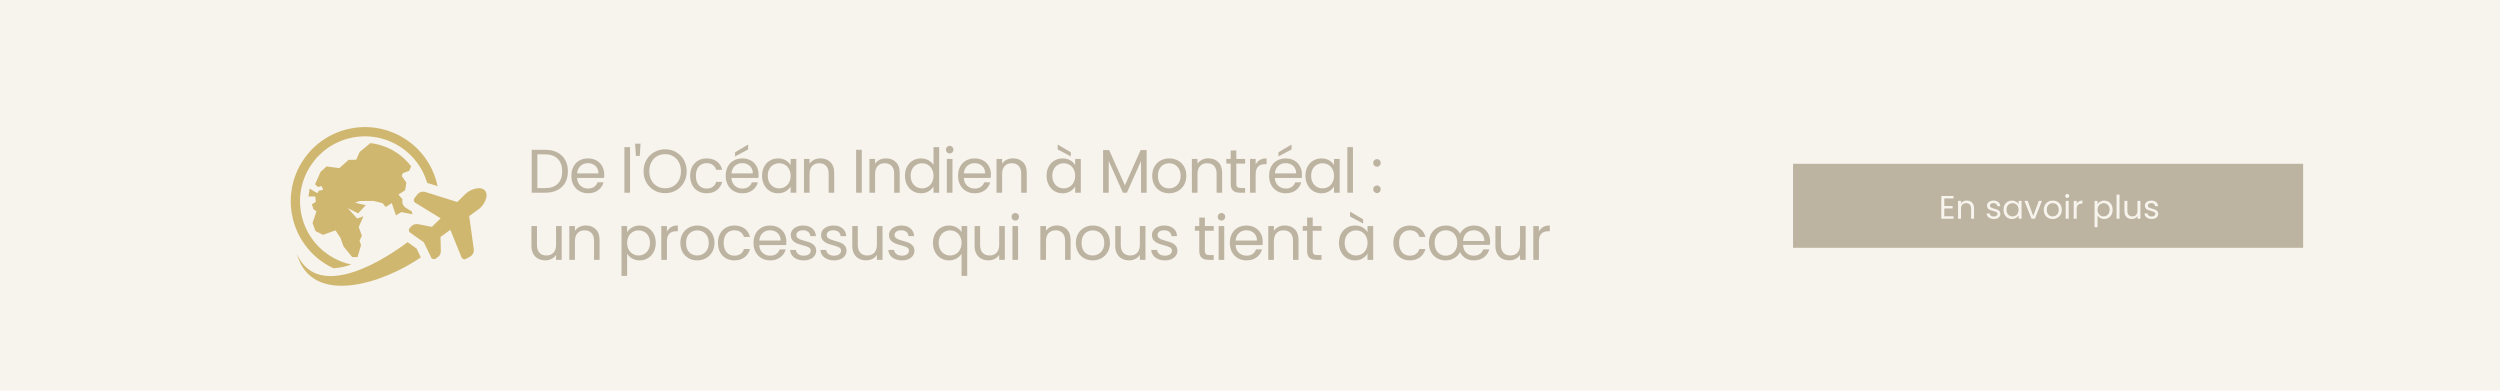 <svg xmlns="http://www.w3.org/2000/svg" xmlns:xlink="http://www.w3.org/1999/xlink" width="1920" zoomAndPan="magnify" viewBox="0 0 1440 225" height="300" preserveAspectRatio="xMidYMid meet" version="1.0"><defs><g/><clipPath id="c394045669"><path d="M 1032.789 94.34 L 1327 94.34 L 1327 142.719 L 1032.789 142.719 Z M 1032.789 94.34 " clip-rule="nonzero"/></clipPath><clipPath id="118bc8f46a"><path d="M 167 73 L 253 73 L 253 155 L 167 155 Z M 167 73 " clip-rule="nonzero"/></clipPath><clipPath id="6293f71549"><path d="M 157.918 83.09 L 271.039 59.766 L 290.426 153.789 L 177.305 177.113 Z M 157.918 83.09 " clip-rule="nonzero"/></clipPath><clipPath id="cf6493dcfa"><path d="M 157.918 83.09 L 271.039 59.766 L 290.426 153.789 L 177.305 177.113 Z M 157.918 83.09 " clip-rule="nonzero"/></clipPath><clipPath id="2556d2666a"><path d="M 157.918 83.09 L 271.039 59.766 L 290.426 153.789 L 177.305 177.113 Z M 157.918 83.09 " clip-rule="nonzero"/></clipPath><clipPath id="6d6b42988a"><path d="M 171 108 L 281 108 L 281 165 L 171 165 Z M 171 108 " clip-rule="nonzero"/></clipPath><clipPath id="d2d482c94e"><path d="M 157.918 83.09 L 271.039 59.766 L 290.426 153.789 L 177.305 177.113 Z M 157.918 83.09 " clip-rule="nonzero"/></clipPath><clipPath id="1acb7329c5"><path d="M 157.918 83.09 L 271.039 59.766 L 290.426 153.789 L 177.305 177.113 Z M 157.918 83.09 " clip-rule="nonzero"/></clipPath><clipPath id="edd7f0d2cd"><path d="M 157.918 83.09 L 271.039 59.766 L 290.426 153.789 L 177.305 177.113 Z M 157.918 83.09 " clip-rule="nonzero"/></clipPath></defs><rect x="-144" width="1728" fill="#ffffff" y="-22.5" height="270" fill-opacity="1"/><rect x="-144" width="1728" fill="#ffffff" y="-22.5" height="270" fill-opacity="1"/><rect x="-144" width="1728" fill="#ffffff" y="-22.5" height="270" fill-opacity="1"/><rect x="-144" width="1728" fill="#f7f3ed" y="-22.5" height="270" fill-opacity="1"/><g clip-path="url(#c394045669)"><path fill="#bdb3a1" d="M 1032.789 94.34 L 1326.605 94.34 L 1326.605 144.996 L 1032.789 144.996 Z M 1032.789 94.34 " fill-opacity="1" fill-rule="nonzero"/></g><g clip-path="url(#118bc8f46a)"><g clip-path="url(#6293f71549)"><g clip-path="url(#cf6493dcfa)"><g clip-path="url(#2556d2666a)"><path fill="#d0b76f" d="M 201.578 74.086 C 213.129 71.707 224.555 74.227 233.688 80.23 C 242.805 86.223 249.637 95.688 252.023 107.207 L 246.676 105.535 C 246.473 105.473 246.27 105.414 246.066 105.363 C 243.508 96.609 237.941 89.41 230.75 84.684 C 222.762 79.434 212.766 77.227 202.656 79.312 C 192.543 81.395 184.234 87.375 178.977 95.359 C 173.715 103.344 171.504 113.328 173.586 123.43 C 175.668 133.527 181.648 141.824 189.641 147.074 C 193.477 149.598 197.781 151.418 202.336 152.395 C 198.918 153.52 195.41 154.324 192.066 154.531 C 190.207 153.66 188.414 152.656 186.703 151.531 C 177.57 145.527 170.734 136.047 168.355 124.508 C 165.977 112.965 168.504 101.555 174.516 92.43 C 180.527 83.305 190.023 76.469 201.578 74.086 Z M 213.32 82.445 L 207.156 87.543 L 205.18 91.996 L 200.777 92.098 L 195.441 96.848 L 188.055 95.867 L 184.637 99.02 L 181.465 106.164 L 183.203 107.699 L 185.289 107.18 L 186.082 109.391 L 183.605 109.859 L 182.816 111.285 L 178.348 108.645 L 177.703 113.188 L 181.59 113.156 L 181.926 116.211 L 179.648 117.707 L 180.527 120.457 L 182.293 121.754 L 180.039 128.457 L 181.699 133.082 L 186.055 135.262 L 193.242 132.688 L 196.098 136.996 L 197.863 141.922 L 202.883 148.062 L 205.93 148.102 L 207.977 141.129 L 207.109 138.719 L 208.426 135.75 L 206.625 130.727 L 209.348 124.586 L 205.754 125.875 L 200.234 119.859 L 206.305 122.898 L 210.668 118.16 L 204.43 116.766 L 207.215 115.77 L 215.215 115.734 L 220.336 117.023 L 222.207 119.199 L 225.68 116.977 L 228.082 124.062 L 231.16 122.156 L 237.555 123.383 L 237.203 121.824 L 233.844 119.762 C 232.723 119.074 232.027 118.055 231.793 116.762 C 231.684 116.145 231.691 115.547 231.82 114.98 L 231.695 114.59 L 229.496 112.09 L 233.359 109.57 L 234.074 105.23 L 231.375 101.32 L 232.09 99.703 L 235.684 98.414 L 236.836 95.82 C 234.504 92.734 231.641 90.035 228.328 87.859 C 223.762 84.859 218.625 83.031 213.32 82.445 Z M 213.32 82.445 " fill-opacity="1" fill-rule="nonzero"/></g></g></g></g><g clip-path="url(#6d6b42988a)"><g clip-path="url(#d2d482c94e)"><g clip-path="url(#1acb7329c5)"><g clip-path="url(#edd7f0d2cd)"><path fill="#d0b76f" d="M 268.367 111.48 C 270.668 109.227 276.812 106.801 279.363 109.809 C 281.91 112.816 278.496 118.473 275.898 120.363 L 270.258 124.465 L 272.891 143.457 C 273.145 145.293 272.277 147.008 270.645 147.895 L 268.34 149.141 C 267.402 149.648 266.242 149.234 265.844 148.246 L 259.402 132.363 L 253.719 136.496 L 253.922 144.539 C 253.984 147 252.531 147.91 250.93 148.98 C 250.027 149.582 248.812 149.25 248.34 148.273 L 244.145 139.586 L 236.262 134.02 C 235.375 133.391 235.25 132.141 235.996 131.348 L 236.859 130.43 C 237.914 129.305 239.359 128.844 240.875 129.137 L 248.777 130.664 L 253.797 125.75 L 239.18 116.777 C 238.273 116.219 238.055 115.008 238.711 114.168 L 240.324 112.105 C 241.465 110.645 243.305 110.07 245.074 110.625 L 263.387 116.355 Z M 242.395 148.238 C 220.582 163.27 180.074 176.527 171.207 146.914 C 171.141 146.684 171.078 146.449 171.016 146.219 C 181.836 171.117 214.598 154.609 234.766 139.492 L 239.938 143.145 Z M 242.395 148.238 " fill-opacity="1" fill-rule="nonzero"/></g></g></g></g><g fill="#bdb3a1" fill-opacity="1"><g transform="translate(303.546, 111.011)"><g><path d="M 10.438 -24.734 C 13.133 -24.734 15.469 -24.227 17.438 -23.219 C 19.414 -22.219 20.93 -20.781 21.984 -18.906 C 23.035 -17.039 23.562 -14.844 23.562 -12.312 C 23.562 -9.781 23.035 -7.582 21.984 -5.719 C 20.93 -3.863 19.414 -2.445 17.438 -1.469 C 15.469 -0.488 13.133 0 10.438 0 L 2.734 0 L 2.734 -24.734 Z M 10.438 -2.656 C 13.625 -2.656 16.055 -3.5 17.734 -5.188 C 19.422 -6.883 20.266 -9.258 20.266 -12.312 C 20.266 -15.383 19.414 -17.785 17.719 -19.516 C 16.031 -21.242 13.602 -22.109 10.438 -22.109 L 5.969 -22.109 L 5.969 -2.656 Z M 10.438 -2.656 "/></g></g></g><g fill="#bdb3a1" fill-opacity="1"><g transform="translate(327.572, 111.011)"><g><path d="M 20.469 -10.469 C 20.469 -9.852 20.438 -9.203 20.375 -8.516 L 4.828 -8.516 C 4.941 -6.598 5.598 -5.098 6.797 -4.016 C 7.992 -2.941 9.441 -2.406 11.141 -2.406 C 12.535 -2.406 13.695 -2.727 14.625 -3.375 C 15.562 -4.031 16.223 -4.906 16.609 -6 L 20.078 -6 C 19.555 -4.125 18.516 -2.602 16.953 -1.438 C 15.398 -0.27 13.461 0.312 11.141 0.312 C 9.297 0.312 7.645 -0.098 6.188 -0.922 C 4.738 -1.754 3.598 -2.93 2.766 -4.453 C 1.941 -5.973 1.531 -7.742 1.531 -9.766 C 1.531 -11.773 1.93 -13.535 2.734 -15.047 C 3.535 -16.555 4.66 -17.719 6.109 -18.531 C 7.566 -19.352 9.242 -19.766 11.141 -19.766 C 12.984 -19.766 14.613 -19.363 16.031 -18.562 C 17.457 -17.758 18.551 -16.648 19.312 -15.234 C 20.082 -13.828 20.469 -12.238 20.469 -10.469 Z M 17.141 -11.141 C 17.141 -12.367 16.863 -13.426 16.312 -14.312 C 15.77 -15.207 15.031 -15.883 14.094 -16.344 C 13.164 -16.801 12.133 -17.031 11 -17.031 C 9.363 -17.031 7.973 -16.508 6.828 -15.469 C 5.68 -14.426 5.023 -12.984 4.859 -11.141 Z M 17.141 -11.141 "/></g></g></g><g fill="#bdb3a1" fill-opacity="1"><g transform="translate(348.512, 111.011)"><g/></g></g><g fill="#bdb3a1" fill-opacity="1"><g transform="translate(356.923, 111.011)"><g><path d="M 5.969 -26.266 L 5.969 0 L 2.734 0 L 2.734 -26.266 Z M 5.969 -26.266 "/></g></g></g><g fill="#bdb3a1" fill-opacity="1"><g transform="translate(364.589, 111.011)"><g><path d="M 4.359 -28.25 L 3.938 -21.188 L 1.703 -21.188 L 1.234 -28.25 Z M 4.359 -28.25 "/></g></g></g><g fill="#bdb3a1" fill-opacity="1"><g transform="translate(369.167, 111.011)"><g><path d="M 13.953 0.25 C 11.648 0.25 9.551 -0.285 7.656 -1.359 C 5.77 -2.441 4.273 -3.945 3.172 -5.875 C 2.078 -7.801 1.531 -9.973 1.531 -12.391 C 1.531 -14.797 2.078 -16.961 3.172 -18.891 C 4.273 -20.816 5.77 -22.316 7.656 -23.391 C 9.551 -24.473 11.648 -25.016 13.953 -25.016 C 16.266 -25.016 18.363 -24.473 20.25 -23.391 C 22.145 -22.316 23.633 -20.82 24.719 -18.906 C 25.812 -16.988 26.359 -14.816 26.359 -12.391 C 26.359 -9.953 25.812 -7.773 24.719 -5.859 C 23.633 -3.941 22.145 -2.441 20.25 -1.359 C 18.363 -0.285 16.266 0.25 13.953 0.25 Z M 13.953 -2.562 C 15.672 -2.562 17.223 -2.961 18.609 -3.766 C 19.992 -4.566 21.082 -5.711 21.875 -7.203 C 22.664 -8.691 23.062 -10.422 23.062 -12.391 C 23.062 -14.367 22.664 -16.098 21.875 -17.578 C 21.082 -19.055 20 -20.195 18.625 -21 C 17.258 -21.812 15.703 -22.219 13.953 -22.219 C 12.191 -22.219 10.625 -21.812 9.25 -21 C 7.883 -20.195 6.805 -19.055 6.016 -17.578 C 5.223 -16.098 4.828 -14.367 4.828 -12.391 C 4.828 -10.422 5.223 -8.691 6.016 -7.203 C 6.805 -5.711 7.895 -4.566 9.281 -3.766 C 10.664 -2.961 12.223 -2.562 13.953 -2.562 Z M 13.953 -2.562 "/></g></g></g><g fill="#bdb3a1" fill-opacity="1"><g transform="translate(395.998, 111.011)"><g><path d="M 1.531 -9.766 C 1.531 -11.773 1.93 -13.531 2.734 -15.031 C 3.535 -16.531 4.648 -17.691 6.078 -18.516 C 7.516 -19.348 9.156 -19.766 11 -19.766 C 13.383 -19.766 15.352 -19.18 16.906 -18.016 C 18.457 -16.859 19.484 -15.254 19.984 -13.203 L 16.5 -13.203 C 16.164 -14.379 15.52 -15.312 14.562 -16 C 13.602 -16.688 12.414 -17.031 11 -17.031 C 9.156 -17.031 7.664 -16.395 6.531 -15.125 C 5.395 -13.863 4.828 -12.078 4.828 -9.766 C 4.828 -7.422 5.395 -5.609 6.531 -4.328 C 7.664 -3.047 9.156 -2.406 11 -2.406 C 12.414 -2.406 13.598 -2.738 14.547 -3.406 C 15.492 -4.07 16.145 -5.02 16.5 -6.25 L 19.984 -6.25 C 19.461 -4.258 18.422 -2.664 16.859 -1.469 C 15.297 -0.281 13.344 0.312 11 0.312 C 9.156 0.312 7.516 -0.098 6.078 -0.922 C 4.648 -1.754 3.535 -2.926 2.734 -4.438 C 1.93 -5.945 1.531 -7.723 1.531 -9.766 Z M 1.531 -9.766 "/></g></g></g><g fill="#bdb3a1" fill-opacity="1"><g transform="translate(416.476, 111.011)"><g><path d="M 20.469 -10.469 C 20.469 -9.852 20.438 -9.203 20.375 -8.516 L 4.828 -8.516 C 4.941 -6.598 5.598 -5.098 6.797 -4.016 C 7.992 -2.941 9.441 -2.406 11.141 -2.406 C 12.535 -2.406 13.695 -2.727 14.625 -3.375 C 15.562 -4.031 16.223 -4.906 16.609 -6 L 20.078 -6 C 19.555 -4.125 18.516 -2.602 16.953 -1.438 C 15.398 -0.27 13.461 0.312 11.141 0.312 C 9.297 0.312 7.645 -0.098 6.188 -0.922 C 4.738 -1.754 3.598 -2.93 2.766 -4.453 C 1.941 -5.973 1.531 -7.742 1.531 -9.766 C 1.531 -11.773 1.93 -13.535 2.734 -15.047 C 3.535 -16.555 4.66 -17.719 6.109 -18.531 C 7.566 -19.352 9.242 -19.766 11.141 -19.766 C 12.984 -19.766 14.613 -19.363 16.031 -18.562 C 17.457 -17.758 18.551 -16.648 19.312 -15.234 C 20.082 -13.828 20.469 -12.238 20.469 -10.469 Z M 17.141 -11.141 C 17.141 -12.367 16.863 -13.426 16.312 -14.312 C 15.77 -15.207 15.031 -15.883 14.094 -16.344 C 13.164 -16.801 12.133 -17.031 11 -17.031 C 9.363 -17.031 7.973 -16.508 6.828 -15.469 C 5.68 -14.426 5.023 -12.984 4.859 -11.141 Z M 14.469 -24.953 L 6.922 -20.906 L 6.922 -23.312 L 14.469 -27.75 Z M 14.469 -24.953 "/></g></g></g><g fill="#bdb3a1" fill-opacity="1"><g transform="translate(437.415, 111.011)"><g><path d="M 1.531 -9.797 C 1.531 -11.785 1.93 -13.531 2.734 -15.031 C 3.535 -16.531 4.641 -17.691 6.047 -18.516 C 7.453 -19.348 9.02 -19.766 10.75 -19.766 C 12.457 -19.766 13.938 -19.395 15.188 -18.656 C 16.438 -17.926 17.367 -17.004 17.984 -15.891 L 17.984 -19.453 L 21.25 -19.453 L 21.25 0 L 17.984 0 L 17.984 -3.625 C 17.348 -2.488 16.395 -1.547 15.125 -0.797 C 13.863 -0.055 12.395 0.312 10.719 0.312 C 8.988 0.312 7.426 -0.109 6.031 -0.953 C 4.633 -1.805 3.535 -3 2.734 -4.531 C 1.93 -6.07 1.531 -7.828 1.531 -9.797 Z M 17.984 -9.766 C 17.984 -11.223 17.688 -12.492 17.094 -13.578 C 16.508 -14.672 15.711 -15.508 14.703 -16.094 C 13.703 -16.676 12.598 -16.969 11.391 -16.969 C 10.18 -16.969 9.078 -16.68 8.078 -16.109 C 7.086 -15.547 6.297 -14.719 5.703 -13.625 C 5.117 -12.539 4.828 -11.266 4.828 -9.797 C 4.828 -8.305 5.117 -7.008 5.703 -5.906 C 6.297 -4.812 7.086 -3.973 8.078 -3.391 C 9.078 -2.805 10.18 -2.516 11.391 -2.516 C 12.598 -2.516 13.703 -2.805 14.703 -3.391 C 15.711 -3.973 16.508 -4.812 17.094 -5.906 C 17.688 -7.008 17.984 -8.297 17.984 -9.766 Z M 17.984 -9.766 "/></g></g></g><g fill="#bdb3a1" fill-opacity="1"><g transform="translate(460.342, 111.011)"><g><path d="M 12.203 -19.797 C 14.566 -19.797 16.484 -19.078 17.953 -17.641 C 19.422 -16.211 20.156 -14.156 20.156 -11.469 L 20.156 0 L 16.969 0 L 16.969 -11 C 16.969 -12.938 16.477 -14.422 15.5 -15.453 C 14.531 -16.484 13.207 -17 11.531 -17 C 9.832 -17 8.477 -16.461 7.469 -15.391 C 6.469 -14.328 5.969 -12.781 5.969 -10.75 L 5.969 0 L 2.734 0 L 2.734 -19.453 L 5.969 -19.453 L 5.969 -16.672 C 6.602 -17.672 7.469 -18.441 8.562 -18.984 C 9.664 -19.523 10.879 -19.797 12.203 -19.797 Z M 12.203 -19.797 "/></g></g></g><g fill="#bdb3a1" fill-opacity="1"><g transform="translate(481.991, 111.011)"><g/></g></g><g fill="#bdb3a1" fill-opacity="1"><g transform="translate(490.402, 111.011)"><g><path d="M 5.969 -24.734 L 5.969 0 L 2.734 0 L 2.734 -24.734 Z M 5.969 -24.734 "/></g></g></g><g fill="#bdb3a1" fill-opacity="1"><g transform="translate(498.068, 111.011)"><g><path d="M 12.203 -19.797 C 14.566 -19.797 16.484 -19.078 17.953 -17.641 C 19.422 -16.211 20.156 -14.156 20.156 -11.469 L 20.156 0 L 16.969 0 L 16.969 -11 C 16.969 -12.938 16.477 -14.422 15.5 -15.453 C 14.531 -16.484 13.207 -17 11.531 -17 C 9.832 -17 8.477 -16.461 7.469 -15.391 C 6.469 -14.328 5.969 -12.781 5.969 -10.75 L 5.969 0 L 2.734 0 L 2.734 -19.453 L 5.969 -19.453 L 5.969 -16.672 C 6.602 -17.672 7.469 -18.441 8.562 -18.984 C 9.664 -19.523 10.879 -19.797 12.203 -19.797 Z M 12.203 -19.797 "/></g></g></g><g fill="#bdb3a1" fill-opacity="1"><g transform="translate(519.717, 111.011)"><g><path d="M 1.531 -9.797 C 1.531 -11.785 1.93 -13.531 2.734 -15.031 C 3.535 -16.531 4.641 -17.691 6.047 -18.516 C 7.453 -19.348 9.031 -19.766 10.781 -19.766 C 12.301 -19.766 13.711 -19.414 15.016 -18.719 C 16.316 -18.02 17.305 -17.102 17.984 -15.969 L 17.984 -26.266 L 21.25 -26.266 L 21.25 0 L 17.984 0 L 17.984 -3.656 C 17.348 -2.5 16.398 -1.547 15.141 -0.797 C 13.891 -0.055 12.426 0.312 10.75 0.312 C 9.02 0.312 7.453 -0.109 6.047 -0.953 C 4.641 -1.805 3.535 -3 2.734 -4.531 C 1.93 -6.07 1.531 -7.828 1.531 -9.797 Z M 17.984 -9.766 C 17.984 -11.223 17.688 -12.492 17.094 -13.578 C 16.508 -14.672 15.711 -15.508 14.703 -16.094 C 13.703 -16.676 12.598 -16.969 11.391 -16.969 C 10.18 -16.969 9.078 -16.68 8.078 -16.109 C 7.086 -15.547 6.297 -14.719 5.703 -13.625 C 5.117 -12.539 4.828 -11.266 4.828 -9.797 C 4.828 -8.305 5.117 -7.008 5.703 -5.906 C 6.297 -4.812 7.086 -3.973 8.078 -3.391 C 9.078 -2.805 10.18 -2.516 11.391 -2.516 C 12.598 -2.516 13.703 -2.805 14.703 -3.391 C 15.711 -3.973 16.508 -4.812 17.094 -5.906 C 17.688 -7.008 17.984 -8.297 17.984 -9.766 Z M 17.984 -9.766 "/></g></g></g><g fill="#bdb3a1" fill-opacity="1"><g transform="translate(542.643, 111.011)"><g><path d="M 4.406 -22.609 C 3.789 -22.609 3.27 -22.816 2.844 -23.234 C 2.414 -23.66 2.203 -24.18 2.203 -24.797 C 2.203 -25.41 2.414 -25.93 2.844 -26.359 C 3.27 -26.785 3.789 -27 4.406 -27 C 4.988 -27 5.488 -26.785 5.906 -26.359 C 6.32 -25.93 6.531 -25.41 6.531 -24.797 C 6.531 -24.18 6.32 -23.66 5.906 -23.234 C 5.488 -22.816 4.988 -22.609 4.406 -22.609 Z M 5.969 -19.453 L 5.969 0 L 2.734 0 L 2.734 -19.453 Z M 5.969 -19.453 "/></g></g></g><g fill="#bdb3a1" fill-opacity="1"><g transform="translate(550.309, 111.011)"><g><path d="M 20.469 -10.469 C 20.469 -9.852 20.438 -9.203 20.375 -8.516 L 4.828 -8.516 C 4.941 -6.598 5.598 -5.098 6.797 -4.016 C 7.992 -2.941 9.441 -2.406 11.141 -2.406 C 12.535 -2.406 13.695 -2.727 14.625 -3.375 C 15.562 -4.031 16.223 -4.906 16.609 -6 L 20.078 -6 C 19.555 -4.125 18.516 -2.602 16.953 -1.438 C 15.398 -0.27 13.461 0.312 11.141 0.312 C 9.297 0.312 7.645 -0.098 6.188 -0.922 C 4.738 -1.754 3.598 -2.93 2.766 -4.453 C 1.941 -5.973 1.531 -7.742 1.531 -9.766 C 1.531 -11.773 1.93 -13.535 2.734 -15.047 C 3.535 -16.555 4.66 -17.719 6.109 -18.531 C 7.566 -19.352 9.242 -19.766 11.141 -19.766 C 12.984 -19.766 14.613 -19.363 16.031 -18.562 C 17.457 -17.758 18.551 -16.648 19.312 -15.234 C 20.082 -13.828 20.469 -12.238 20.469 -10.469 Z M 17.141 -11.141 C 17.141 -12.367 16.863 -13.426 16.312 -14.312 C 15.77 -15.207 15.031 -15.883 14.094 -16.344 C 13.164 -16.801 12.133 -17.031 11 -17.031 C 9.363 -17.031 7.973 -16.508 6.828 -15.469 C 5.68 -14.426 5.023 -12.984 4.859 -11.141 Z M 17.141 -11.141 "/></g></g></g><g fill="#bdb3a1" fill-opacity="1"><g transform="translate(571.249, 111.011)"><g><path d="M 12.203 -19.797 C 14.566 -19.797 16.484 -19.078 17.953 -17.641 C 19.422 -16.211 20.156 -14.156 20.156 -11.469 L 20.156 0 L 16.969 0 L 16.969 -11 C 16.969 -12.938 16.477 -14.422 15.5 -15.453 C 14.531 -16.484 13.207 -17 11.531 -17 C 9.832 -17 8.477 -16.461 7.469 -15.391 C 6.469 -14.328 5.969 -12.781 5.969 -10.75 L 5.969 0 L 2.734 0 L 2.734 -19.453 L 5.969 -19.453 L 5.969 -16.672 C 6.602 -17.672 7.469 -18.441 8.562 -18.984 C 9.664 -19.523 10.879 -19.797 12.203 -19.797 Z M 12.203 -19.797 "/></g></g></g><g fill="#bdb3a1" fill-opacity="1"><g transform="translate(592.898, 111.011)"><g/></g></g><g fill="#bdb3a1" fill-opacity="1"><g transform="translate(601.309, 111.011)"><g><path d="M 1.531 -9.797 C 1.531 -11.785 1.93 -13.531 2.734 -15.031 C 3.535 -16.531 4.641 -17.691 6.047 -18.516 C 7.453 -19.348 9.02 -19.766 10.75 -19.766 C 12.457 -19.766 13.938 -19.395 15.188 -18.656 C 16.438 -17.926 17.367 -17.004 17.984 -15.891 L 17.984 -19.453 L 21.25 -19.453 L 21.25 0 L 17.984 0 L 17.984 -3.625 C 17.348 -2.488 16.395 -1.547 15.125 -0.797 C 13.863 -0.055 12.395 0.312 10.719 0.312 C 8.988 0.312 7.426 -0.109 6.031 -0.953 C 4.633 -1.805 3.535 -3 2.734 -4.531 C 1.93 -6.07 1.531 -7.828 1.531 -9.797 Z M 17.984 -9.766 C 17.984 -11.223 17.688 -12.492 17.094 -13.578 C 16.508 -14.672 15.711 -15.508 14.703 -16.094 C 13.703 -16.676 12.598 -16.969 11.391 -16.969 C 10.18 -16.969 9.078 -16.68 8.078 -16.109 C 7.086 -15.547 6.297 -14.719 5.703 -13.625 C 5.117 -12.539 4.828 -11.266 4.828 -9.797 C 4.828 -8.305 5.117 -7.008 5.703 -5.906 C 6.297 -4.812 7.086 -3.973 8.078 -3.391 C 9.078 -2.805 10.18 -2.516 11.391 -2.516 C 12.598 -2.516 13.703 -2.805 14.703 -3.391 C 15.711 -3.973 16.508 -4.812 17.094 -5.906 C 17.688 -7.008 17.984 -8.297 17.984 -9.766 Z M 15.469 -23.312 L 15.469 -20.906 L 7.922 -24.953 L 7.922 -27.75 Z M 15.469 -23.312 "/></g></g></g><g fill="#bdb3a1" fill-opacity="1"><g transform="translate(624.236, 111.011)"><g/></g></g><g fill="#bdb3a1" fill-opacity="1"><g transform="translate(632.647, 111.011)"><g><path d="M 27.812 -24.562 L 27.812 0 L 24.594 0 L 24.594 -18.312 L 16.422 0 L 14.156 0 L 5.969 -18.344 L 5.969 0 L 2.734 0 L 2.734 -24.562 L 6.203 -24.562 L 15.297 -4.266 L 24.375 -24.562 Z M 27.812 -24.562 "/></g></g></g><g fill="#bdb3a1" fill-opacity="1"><g transform="translate(662.139, 111.011)"><g><path d="M 11.219 0.312 C 9.395 0.312 7.742 -0.098 6.266 -0.922 C 4.785 -1.754 3.625 -2.93 2.781 -4.453 C 1.945 -5.973 1.531 -7.742 1.531 -9.766 C 1.531 -11.742 1.957 -13.492 2.812 -15.016 C 3.676 -16.547 4.852 -17.719 6.344 -18.531 C 7.844 -19.352 9.516 -19.766 11.359 -19.766 C 13.203 -19.766 14.867 -19.352 16.359 -18.531 C 17.848 -17.719 19.023 -16.555 19.891 -15.047 C 20.754 -13.535 21.188 -11.773 21.188 -9.766 C 21.188 -7.742 20.738 -5.973 19.844 -4.453 C 18.957 -2.93 17.758 -1.754 16.25 -0.922 C 14.738 -0.098 13.062 0.312 11.219 0.312 Z M 11.219 -2.516 C 12.375 -2.516 13.457 -2.785 14.469 -3.328 C 15.488 -3.879 16.312 -4.695 16.938 -5.781 C 17.57 -6.875 17.891 -8.203 17.891 -9.766 C 17.891 -11.316 17.578 -12.633 16.953 -13.719 C 16.336 -14.812 15.535 -15.625 14.547 -16.156 C 13.555 -16.695 12.477 -16.969 11.312 -16.969 C 10.133 -16.969 9.051 -16.695 8.062 -16.156 C 7.082 -15.625 6.297 -14.812 5.703 -13.719 C 5.117 -12.633 4.828 -11.316 4.828 -9.766 C 4.828 -8.172 5.113 -6.828 5.688 -5.734 C 6.27 -4.648 7.047 -3.844 8.016 -3.312 C 8.984 -2.781 10.051 -2.516 11.219 -2.516 Z M 11.219 -2.516 "/></g></g></g><g fill="#bdb3a1" fill-opacity="1"><g transform="translate(683.788, 111.011)"><g><path d="M 12.203 -19.797 C 14.566 -19.797 16.484 -19.078 17.953 -17.641 C 19.422 -16.211 20.156 -14.156 20.156 -11.469 L 20.156 0 L 16.969 0 L 16.969 -11 C 16.969 -12.938 16.477 -14.422 15.5 -15.453 C 14.531 -16.484 13.207 -17 11.531 -17 C 9.832 -17 8.477 -16.461 7.469 -15.391 C 6.469 -14.328 5.969 -12.781 5.969 -10.75 L 5.969 0 L 2.734 0 L 2.734 -19.453 L 5.969 -19.453 L 5.969 -16.672 C 6.602 -17.672 7.469 -18.441 8.562 -18.984 C 9.664 -19.523 10.879 -19.797 12.203 -19.797 Z M 12.203 -19.797 "/></g></g></g><g fill="#bdb3a1" fill-opacity="1"><g transform="translate(705.437, 111.011)"><g><path d="M 6.672 -16.781 L 6.672 -5.328 C 6.672 -4.379 6.867 -3.707 7.266 -3.312 C 7.672 -2.926 8.375 -2.734 9.375 -2.734 L 11.75 -2.734 L 11.75 0 L 8.828 0 C 7.035 0 5.688 -0.41 4.781 -1.234 C 3.883 -2.066 3.438 -3.43 3.438 -5.328 L 3.438 -16.781 L 0.922 -16.781 L 0.922 -19.453 L 3.438 -19.453 L 3.438 -24.344 L 6.672 -24.344 L 6.672 -19.453 L 11.75 -19.453 L 11.75 -16.781 Z M 6.672 -16.781 "/></g></g></g><g fill="#bdb3a1" fill-opacity="1"><g transform="translate(717.291, 111.011)"><g><path d="M 5.969 -16.281 C 6.531 -17.395 7.336 -18.258 8.391 -18.875 C 9.441 -19.488 10.723 -19.797 12.234 -19.797 L 12.234 -16.469 L 11.391 -16.469 C 7.773 -16.469 5.969 -14.504 5.969 -10.578 L 5.969 0 L 2.734 0 L 2.734 -19.453 L 5.969 -19.453 Z M 5.969 -16.281 "/></g></g></g><g fill="#bdb3a1" fill-opacity="1"><g transform="translate(729.464, 111.011)"><g><path d="M 20.469 -10.469 C 20.469 -9.852 20.438 -9.203 20.375 -8.516 L 4.828 -8.516 C 4.941 -6.598 5.598 -5.098 6.797 -4.016 C 7.992 -2.941 9.441 -2.406 11.141 -2.406 C 12.535 -2.406 13.695 -2.727 14.625 -3.375 C 15.562 -4.031 16.223 -4.906 16.609 -6 L 20.078 -6 C 19.555 -4.125 18.516 -2.602 16.953 -1.438 C 15.398 -0.27 13.461 0.312 11.141 0.312 C 9.297 0.312 7.645 -0.098 6.188 -0.922 C 4.738 -1.754 3.598 -2.93 2.766 -4.453 C 1.941 -5.973 1.531 -7.742 1.531 -9.766 C 1.531 -11.773 1.93 -13.535 2.734 -15.047 C 3.535 -16.555 4.66 -17.719 6.109 -18.531 C 7.566 -19.352 9.242 -19.766 11.141 -19.766 C 12.984 -19.766 14.613 -19.363 16.031 -18.562 C 17.457 -17.758 18.551 -16.648 19.312 -15.234 C 20.082 -13.828 20.469 -12.238 20.469 -10.469 Z M 17.141 -11.141 C 17.141 -12.367 16.863 -13.426 16.312 -14.312 C 15.77 -15.207 15.031 -15.883 14.094 -16.344 C 13.164 -16.801 12.133 -17.031 11 -17.031 C 9.363 -17.031 7.973 -16.508 6.828 -15.469 C 5.68 -14.426 5.023 -12.984 4.859 -11.141 Z M 14.469 -24.953 L 6.922 -20.906 L 6.922 -23.312 L 14.469 -27.75 Z M 14.469 -24.953 "/></g></g></g><g fill="#bdb3a1" fill-opacity="1"><g transform="translate(750.403, 111.011)"><g><path d="M 1.531 -9.797 C 1.531 -11.785 1.93 -13.531 2.734 -15.031 C 3.535 -16.531 4.641 -17.691 6.047 -18.516 C 7.453 -19.348 9.02 -19.766 10.75 -19.766 C 12.457 -19.766 13.938 -19.395 15.188 -18.656 C 16.438 -17.926 17.367 -17.004 17.984 -15.891 L 17.984 -19.453 L 21.25 -19.453 L 21.25 0 L 17.984 0 L 17.984 -3.625 C 17.348 -2.488 16.395 -1.547 15.125 -0.797 C 13.863 -0.055 12.395 0.312 10.719 0.312 C 8.988 0.312 7.426 -0.109 6.031 -0.953 C 4.633 -1.805 3.535 -3 2.734 -4.531 C 1.93 -6.07 1.531 -7.828 1.531 -9.797 Z M 17.984 -9.766 C 17.984 -11.223 17.688 -12.492 17.094 -13.578 C 16.508 -14.672 15.711 -15.508 14.703 -16.094 C 13.703 -16.676 12.598 -16.969 11.391 -16.969 C 10.18 -16.969 9.078 -16.68 8.078 -16.109 C 7.086 -15.547 6.297 -14.719 5.703 -13.625 C 5.117 -12.539 4.828 -11.266 4.828 -9.797 C 4.828 -8.305 5.117 -7.008 5.703 -5.906 C 6.297 -4.812 7.086 -3.973 8.078 -3.391 C 9.078 -2.805 10.18 -2.516 11.391 -2.516 C 12.598 -2.516 13.703 -2.805 14.703 -3.391 C 15.711 -3.973 16.508 -4.812 17.094 -5.906 C 17.688 -7.008 17.984 -8.297 17.984 -9.766 Z M 17.984 -9.766 "/></g></g></g><g fill="#bdb3a1" fill-opacity="1"><g transform="translate(773.33, 111.011)"><g><path d="M 5.969 -26.266 L 5.969 0 L 2.734 0 L 2.734 -26.266 Z M 5.969 -26.266 "/></g></g></g><g fill="#bdb3a1" fill-opacity="1"><g transform="translate(780.996, 111.011)"><g/></g></g><g fill="#bdb3a1" fill-opacity="1"><g transform="translate(789.407, 111.011)"><g><path d="M 3.766 0.219 C 3.148 0.219 2.629 0.004 2.203 -0.422 C 1.773 -0.848 1.562 -1.367 1.562 -1.984 C 1.562 -2.598 1.773 -3.117 2.203 -3.547 C 2.629 -3.973 3.148 -4.188 3.766 -4.188 C 4.359 -4.188 4.859 -3.973 5.266 -3.547 C 5.68 -3.117 5.891 -2.598 5.891 -1.984 C 5.891 -1.367 5.68 -0.848 5.266 -0.422 C 4.859 0.004 4.359 0.219 3.766 0.219 Z M 3.766 -14.969 C 3.148 -14.969 2.629 -15.18 2.203 -15.609 C 1.773 -16.035 1.562 -16.555 1.562 -17.172 C 1.562 -17.785 1.773 -18.305 2.203 -18.734 C 2.629 -19.16 3.148 -19.375 3.766 -19.375 C 4.359 -19.375 4.859 -19.16 5.266 -18.734 C 5.68 -18.305 5.891 -17.785 5.891 -17.172 C 5.891 -16.555 5.68 -16.035 5.266 -15.609 C 4.859 -15.18 4.359 -14.969 3.766 -14.969 Z M 3.766 -14.969 "/></g></g></g><g fill="#bdb3a1" fill-opacity="1"><g transform="translate(303.546, 149.67)"><g><path d="M 19.984 -19.453 L 19.984 0 L 16.75 0 L 16.75 -2.875 C 16.133 -1.883 15.273 -1.109 14.172 -0.547 C 13.078 0.004 11.863 0.281 10.531 0.281 C 9.02 0.281 7.66 -0.031 6.453 -0.656 C 5.254 -1.281 4.305 -2.219 3.609 -3.469 C 2.91 -4.727 2.562 -6.258 2.562 -8.062 L 2.562 -19.453 L 5.75 -19.453 L 5.75 -8.484 C 5.75 -6.566 6.234 -5.094 7.203 -4.062 C 8.172 -3.031 9.492 -2.516 11.172 -2.516 C 12.898 -2.516 14.258 -3.047 15.25 -4.109 C 16.25 -5.18 16.75 -6.734 16.75 -8.766 L 16.75 -19.453 Z M 19.984 -19.453 "/></g></g></g><g fill="#bdb3a1" fill-opacity="1"><g transform="translate(325.195, 149.67)"><g><path d="M 12.203 -19.797 C 14.566 -19.797 16.484 -19.078 17.953 -17.641 C 19.422 -16.211 20.156 -14.156 20.156 -11.469 L 20.156 0 L 16.969 0 L 16.969 -11 C 16.969 -12.938 16.477 -14.422 15.5 -15.453 C 14.531 -16.484 13.207 -17 11.531 -17 C 9.832 -17 8.477 -16.461 7.469 -15.391 C 6.469 -14.328 5.969 -12.781 5.969 -10.75 L 5.969 0 L 2.734 0 L 2.734 -19.453 L 5.969 -19.453 L 5.969 -16.672 C 6.602 -17.672 7.469 -18.441 8.562 -18.984 C 9.664 -19.523 10.879 -19.797 12.203 -19.797 Z M 12.203 -19.797 "/></g></g></g><g fill="#bdb3a1" fill-opacity="1"><g transform="translate(346.844, 149.67)"><g/></g></g><g fill="#bdb3a1" fill-opacity="1"><g transform="translate(355.255, 149.67)"><g><path d="M 5.969 -15.859 C 6.602 -16.973 7.551 -17.898 8.812 -18.641 C 10.082 -19.391 11.555 -19.766 13.234 -19.766 C 14.961 -19.766 16.531 -19.348 17.938 -18.516 C 19.344 -17.691 20.445 -16.531 21.25 -15.031 C 22.062 -13.531 22.469 -11.785 22.469 -9.797 C 22.469 -7.828 22.062 -6.07 21.25 -4.531 C 20.445 -3 19.344 -1.805 17.938 -0.953 C 16.531 -0.109 14.961 0.312 13.234 0.312 C 11.578 0.312 10.113 -0.055 8.844 -0.797 C 7.582 -1.547 6.625 -2.473 5.969 -3.578 L 5.969 9.219 L 2.734 9.219 L 2.734 -19.453 L 5.969 -19.453 Z M 19.156 -9.797 C 19.156 -11.266 18.859 -12.539 18.266 -13.625 C 17.68 -14.719 16.883 -15.547 15.875 -16.109 C 14.875 -16.68 13.77 -16.969 12.562 -16.969 C 11.375 -16.969 10.273 -16.676 9.266 -16.094 C 8.266 -15.508 7.461 -14.664 6.859 -13.562 C 6.266 -12.469 5.969 -11.203 5.969 -9.766 C 5.969 -8.297 6.266 -7.008 6.859 -5.906 C 7.461 -4.812 8.266 -3.973 9.266 -3.391 C 10.273 -2.805 11.375 -2.516 12.562 -2.516 C 13.77 -2.516 14.875 -2.805 15.875 -3.391 C 16.883 -3.973 17.68 -4.812 18.266 -5.906 C 18.859 -7.008 19.156 -8.305 19.156 -9.797 Z M 19.156 -9.797 "/></g></g></g><g fill="#bdb3a1" fill-opacity="1"><g transform="translate(378.182, 149.67)"><g><path d="M 5.969 -16.281 C 6.531 -17.395 7.336 -18.258 8.391 -18.875 C 9.441 -19.488 10.723 -19.797 12.234 -19.797 L 12.234 -16.469 L 11.391 -16.469 C 7.773 -16.469 5.969 -14.504 5.969 -10.578 L 5.969 0 L 2.734 0 L 2.734 -19.453 L 5.969 -19.453 Z M 5.969 -16.281 "/></g></g></g><g fill="#bdb3a1" fill-opacity="1"><g transform="translate(390.355, 149.67)"><g><path d="M 11.219 0.312 C 9.395 0.312 7.742 -0.098 6.266 -0.922 C 4.785 -1.754 3.625 -2.93 2.781 -4.453 C 1.945 -5.973 1.531 -7.742 1.531 -9.766 C 1.531 -11.742 1.957 -13.492 2.812 -15.016 C 3.676 -16.547 4.852 -17.719 6.344 -18.531 C 7.844 -19.352 9.516 -19.766 11.359 -19.766 C 13.203 -19.766 14.867 -19.352 16.359 -18.531 C 17.848 -17.719 19.023 -16.555 19.891 -15.047 C 20.754 -13.535 21.188 -11.773 21.188 -9.766 C 21.188 -7.742 20.738 -5.973 19.844 -4.453 C 18.957 -2.93 17.758 -1.754 16.25 -0.922 C 14.738 -0.098 13.062 0.312 11.219 0.312 Z M 11.219 -2.516 C 12.375 -2.516 13.457 -2.785 14.469 -3.328 C 15.488 -3.879 16.312 -4.695 16.938 -5.781 C 17.57 -6.875 17.891 -8.203 17.891 -9.766 C 17.891 -11.316 17.578 -12.633 16.953 -13.719 C 16.336 -14.812 15.535 -15.625 14.547 -16.156 C 13.555 -16.695 12.477 -16.969 11.312 -16.969 C 10.133 -16.969 9.051 -16.695 8.062 -16.156 C 7.082 -15.625 6.297 -14.812 5.703 -13.719 C 5.117 -12.633 4.828 -11.316 4.828 -9.766 C 4.828 -8.172 5.113 -6.828 5.688 -5.734 C 6.27 -4.648 7.047 -3.844 8.016 -3.312 C 8.984 -2.781 10.051 -2.516 11.219 -2.516 Z M 11.219 -2.516 "/></g></g></g><g fill="#bdb3a1" fill-opacity="1"><g transform="translate(412.004, 149.67)"><g><path d="M 1.531 -9.766 C 1.531 -11.773 1.93 -13.531 2.734 -15.031 C 3.535 -16.531 4.648 -17.691 6.078 -18.516 C 7.516 -19.348 9.156 -19.766 11 -19.766 C 13.383 -19.766 15.352 -19.18 16.906 -18.016 C 18.457 -16.859 19.484 -15.254 19.984 -13.203 L 16.5 -13.203 C 16.164 -14.379 15.52 -15.312 14.562 -16 C 13.602 -16.688 12.414 -17.031 11 -17.031 C 9.156 -17.031 7.664 -16.395 6.531 -15.125 C 5.395 -13.863 4.828 -12.078 4.828 -9.766 C 4.828 -7.422 5.395 -5.609 6.531 -4.328 C 7.664 -3.047 9.156 -2.406 11 -2.406 C 12.414 -2.406 13.598 -2.738 14.547 -3.406 C 15.492 -4.07 16.145 -5.02 16.5 -6.25 L 19.984 -6.25 C 19.461 -4.258 18.422 -2.664 16.859 -1.469 C 15.297 -0.281 13.344 0.312 11 0.312 C 9.156 0.312 7.516 -0.098 6.078 -0.922 C 4.648 -1.754 3.535 -2.926 2.734 -4.438 C 1.93 -5.945 1.531 -7.723 1.531 -9.766 Z M 1.531 -9.766 "/></g></g></g><g fill="#bdb3a1" fill-opacity="1"><g transform="translate(432.482, 149.67)"><g><path d="M 20.469 -10.469 C 20.469 -9.852 20.438 -9.203 20.375 -8.516 L 4.828 -8.516 C 4.941 -6.598 5.598 -5.098 6.797 -4.016 C 7.992 -2.941 9.441 -2.406 11.141 -2.406 C 12.535 -2.406 13.695 -2.727 14.625 -3.375 C 15.562 -4.031 16.223 -4.906 16.609 -6 L 20.078 -6 C 19.555 -4.125 18.516 -2.602 16.953 -1.438 C 15.398 -0.27 13.461 0.312 11.141 0.312 C 9.297 0.312 7.645 -0.098 6.188 -0.922 C 4.738 -1.754 3.598 -2.93 2.766 -4.453 C 1.941 -5.973 1.531 -7.742 1.531 -9.766 C 1.531 -11.773 1.93 -13.535 2.734 -15.047 C 3.535 -16.555 4.66 -17.719 6.109 -18.531 C 7.566 -19.352 9.242 -19.766 11.141 -19.766 C 12.984 -19.766 14.613 -19.363 16.031 -18.562 C 17.457 -17.758 18.551 -16.648 19.312 -15.234 C 20.082 -13.828 20.469 -12.238 20.469 -10.469 Z M 17.141 -11.141 C 17.141 -12.367 16.863 -13.426 16.312 -14.312 C 15.77 -15.207 15.031 -15.883 14.094 -16.344 C 13.164 -16.801 12.133 -17.031 11 -17.031 C 9.363 -17.031 7.973 -16.508 6.828 -15.469 C 5.68 -14.426 5.023 -12.984 4.859 -11.141 Z M 17.141 -11.141 "/></g></g></g><g fill="#bdb3a1" fill-opacity="1"><g transform="translate(453.421, 149.67)"><g><path d="M 9.609 0.312 C 8.117 0.312 6.781 0.062 5.594 -0.438 C 4.414 -0.945 3.484 -1.656 2.797 -2.562 C 2.117 -3.477 1.742 -4.531 1.672 -5.719 L 5 -5.719 C 5.094 -4.75 5.547 -3.953 6.359 -3.328 C 7.18 -2.711 8.254 -2.406 9.578 -2.406 C 10.805 -2.406 11.773 -2.676 12.484 -3.219 C 13.203 -3.77 13.562 -4.457 13.562 -5.281 C 13.562 -6.133 13.18 -6.77 12.422 -7.188 C 11.66 -7.602 10.488 -8.008 8.906 -8.406 C 7.457 -8.789 6.281 -9.176 5.375 -9.562 C 4.469 -9.957 3.688 -10.535 3.031 -11.297 C 2.383 -12.066 2.062 -13.078 2.062 -14.328 C 2.062 -15.328 2.352 -16.238 2.938 -17.062 C 3.531 -17.895 4.367 -18.551 5.453 -19.031 C 6.547 -19.52 7.789 -19.766 9.188 -19.766 C 11.344 -19.766 13.082 -19.219 14.406 -18.125 C 15.727 -17.039 16.438 -15.551 16.531 -13.656 L 13.312 -13.656 C 13.238 -14.676 12.828 -15.492 12.078 -16.109 C 11.336 -16.723 10.336 -17.031 9.078 -17.031 C 7.922 -17.031 7 -16.781 6.312 -16.281 C 5.625 -15.789 5.281 -15.141 5.281 -14.328 C 5.281 -13.691 5.488 -13.164 5.906 -12.75 C 6.32 -12.344 6.844 -12.016 7.469 -11.766 C 8.094 -11.516 8.961 -11.234 10.078 -10.922 C 11.473 -10.547 12.609 -10.176 13.484 -9.812 C 14.359 -9.445 15.109 -8.895 15.734 -8.156 C 16.359 -7.426 16.688 -6.469 16.719 -5.281 C 16.719 -4.219 16.422 -3.258 15.828 -2.406 C 15.234 -1.562 14.395 -0.895 13.312 -0.406 C 12.238 0.07 11.004 0.312 9.609 0.312 Z M 9.609 0.312 "/></g></g></g><g fill="#bdb3a1" fill-opacity="1"><g transform="translate(470.882, 149.67)"><g><path d="M 9.609 0.312 C 8.117 0.312 6.781 0.062 5.594 -0.438 C 4.414 -0.945 3.484 -1.656 2.797 -2.562 C 2.117 -3.477 1.742 -4.531 1.672 -5.719 L 5 -5.719 C 5.094 -4.75 5.547 -3.953 6.359 -3.328 C 7.18 -2.711 8.254 -2.406 9.578 -2.406 C 10.805 -2.406 11.773 -2.676 12.484 -3.219 C 13.203 -3.77 13.562 -4.457 13.562 -5.281 C 13.562 -6.133 13.18 -6.77 12.422 -7.188 C 11.66 -7.602 10.488 -8.008 8.906 -8.406 C 7.457 -8.789 6.281 -9.176 5.375 -9.562 C 4.469 -9.957 3.688 -10.535 3.031 -11.297 C 2.383 -12.066 2.062 -13.078 2.062 -14.328 C 2.062 -15.328 2.352 -16.238 2.938 -17.062 C 3.531 -17.895 4.367 -18.551 5.453 -19.031 C 6.547 -19.52 7.789 -19.766 9.188 -19.766 C 11.344 -19.766 13.082 -19.219 14.406 -18.125 C 15.727 -17.039 16.438 -15.551 16.531 -13.656 L 13.312 -13.656 C 13.238 -14.676 12.828 -15.492 12.078 -16.109 C 11.336 -16.723 10.336 -17.031 9.078 -17.031 C 7.922 -17.031 7 -16.781 6.312 -16.281 C 5.625 -15.789 5.281 -15.141 5.281 -14.328 C 5.281 -13.691 5.488 -13.164 5.906 -12.75 C 6.32 -12.344 6.844 -12.016 7.469 -11.766 C 8.094 -11.516 8.961 -11.234 10.078 -10.922 C 11.473 -10.547 12.609 -10.176 13.484 -9.812 C 14.359 -9.445 15.109 -8.895 15.734 -8.156 C 16.359 -7.426 16.688 -6.469 16.719 -5.281 C 16.719 -4.219 16.422 -3.258 15.828 -2.406 C 15.234 -1.562 14.395 -0.895 13.312 -0.406 C 12.238 0.07 11.004 0.312 9.609 0.312 Z M 9.609 0.312 "/></g></g></g><g fill="#bdb3a1" fill-opacity="1"><g transform="translate(488.343, 149.67)"><g><path d="M 19.984 -19.453 L 19.984 0 L 16.75 0 L 16.75 -2.875 C 16.133 -1.883 15.273 -1.109 14.172 -0.547 C 13.078 0.004 11.863 0.281 10.531 0.281 C 9.02 0.281 7.66 -0.031 6.453 -0.656 C 5.254 -1.281 4.305 -2.219 3.609 -3.469 C 2.91 -4.727 2.562 -6.258 2.562 -8.062 L 2.562 -19.453 L 5.75 -19.453 L 5.75 -8.484 C 5.75 -6.566 6.234 -5.094 7.203 -4.062 C 8.172 -3.031 9.492 -2.516 11.172 -2.516 C 12.898 -2.516 14.258 -3.047 15.25 -4.109 C 16.25 -5.18 16.75 -6.734 16.75 -8.766 L 16.75 -19.453 Z M 19.984 -19.453 "/></g></g></g><g fill="#bdb3a1" fill-opacity="1"><g transform="translate(509.992, 149.67)"><g><path d="M 9.609 0.312 C 8.117 0.312 6.781 0.062 5.594 -0.438 C 4.414 -0.945 3.484 -1.656 2.797 -2.562 C 2.117 -3.477 1.742 -4.531 1.672 -5.719 L 5 -5.719 C 5.094 -4.75 5.547 -3.953 6.359 -3.328 C 7.18 -2.711 8.254 -2.406 9.578 -2.406 C 10.805 -2.406 11.773 -2.676 12.484 -3.219 C 13.203 -3.77 13.562 -4.457 13.562 -5.281 C 13.562 -6.133 13.18 -6.77 12.422 -7.188 C 11.66 -7.602 10.488 -8.008 8.906 -8.406 C 7.457 -8.789 6.281 -9.176 5.375 -9.562 C 4.469 -9.957 3.688 -10.535 3.031 -11.297 C 2.383 -12.066 2.062 -13.078 2.062 -14.328 C 2.062 -15.328 2.352 -16.238 2.938 -17.062 C 3.531 -17.895 4.367 -18.551 5.453 -19.031 C 6.547 -19.52 7.789 -19.766 9.188 -19.766 C 11.344 -19.766 13.082 -19.219 14.406 -18.125 C 15.727 -17.039 16.438 -15.551 16.531 -13.656 L 13.312 -13.656 C 13.238 -14.676 12.828 -15.492 12.078 -16.109 C 11.336 -16.723 10.336 -17.031 9.078 -17.031 C 7.922 -17.031 7 -16.781 6.312 -16.281 C 5.625 -15.789 5.281 -15.141 5.281 -14.328 C 5.281 -13.691 5.488 -13.164 5.906 -12.75 C 6.32 -12.344 6.844 -12.016 7.469 -11.766 C 8.094 -11.516 8.961 -11.234 10.078 -10.922 C 11.473 -10.547 12.609 -10.176 13.484 -9.812 C 14.359 -9.445 15.109 -8.895 15.734 -8.156 C 16.359 -7.426 16.688 -6.469 16.719 -5.281 C 16.719 -4.219 16.422 -3.258 15.828 -2.406 C 15.234 -1.562 14.395 -0.895 13.312 -0.406 C 12.238 0.07 11.004 0.312 9.609 0.312 Z M 9.609 0.312 "/></g></g></g><g fill="#bdb3a1" fill-opacity="1"><g transform="translate(527.454, 149.67)"><g/></g></g><g fill="#bdb3a1" fill-opacity="1"><g transform="translate(535.865, 149.67)"><g><path d="M 1.531 -9.797 C 1.531 -11.785 1.93 -13.531 2.734 -15.031 C 3.535 -16.531 4.641 -17.691 6.047 -18.516 C 7.453 -19.348 9.031 -19.766 10.781 -19.766 C 12.469 -19.766 13.941 -19.391 15.203 -18.641 C 16.473 -17.898 17.398 -16.984 17.984 -15.891 L 17.984 -19.453 L 21.25 -19.453 L 21.25 9.219 L 17.984 9.219 L 17.984 -3.578 C 17.367 -2.492 16.422 -1.57 15.141 -0.812 C 13.867 -0.062 12.383 0.312 10.688 0.312 C 8.977 0.312 7.426 -0.109 6.031 -0.953 C 4.633 -1.805 3.535 -3 2.734 -4.531 C 1.93 -6.07 1.531 -7.828 1.531 -9.797 Z M 17.984 -9.766 C 17.984 -11.223 17.688 -12.492 17.094 -13.578 C 16.508 -14.672 15.711 -15.508 14.703 -16.094 C 13.703 -16.676 12.598 -16.969 11.391 -16.969 C 10.18 -16.969 9.078 -16.68 8.078 -16.109 C 7.086 -15.547 6.297 -14.719 5.703 -13.625 C 5.117 -12.539 4.828 -11.266 4.828 -9.797 C 4.828 -8.305 5.117 -7.008 5.703 -5.906 C 6.297 -4.812 7.086 -3.973 8.078 -3.391 C 9.078 -2.805 10.18 -2.516 11.391 -2.516 C 12.598 -2.516 13.703 -2.805 14.703 -3.391 C 15.711 -3.973 16.508 -4.812 17.094 -5.906 C 17.688 -7.008 17.984 -8.297 17.984 -9.766 Z M 17.984 -9.766 "/></g></g></g><g fill="#bdb3a1" fill-opacity="1"><g transform="translate(558.792, 149.67)"><g><path d="M 19.984 -19.453 L 19.984 0 L 16.75 0 L 16.75 -2.875 C 16.133 -1.883 15.273 -1.109 14.172 -0.547 C 13.078 0.004 11.863 0.281 10.531 0.281 C 9.02 0.281 7.66 -0.031 6.453 -0.656 C 5.254 -1.281 4.305 -2.219 3.609 -3.469 C 2.91 -4.727 2.562 -6.258 2.562 -8.062 L 2.562 -19.453 L 5.75 -19.453 L 5.75 -8.484 C 5.75 -6.566 6.234 -5.094 7.203 -4.062 C 8.172 -3.031 9.492 -2.516 11.172 -2.516 C 12.898 -2.516 14.258 -3.047 15.25 -4.109 C 16.25 -5.18 16.75 -6.734 16.75 -8.766 L 16.75 -19.453 Z M 19.984 -19.453 "/></g></g></g><g fill="#bdb3a1" fill-opacity="1"><g transform="translate(580.441, 149.67)"><g><path d="M 4.406 -22.609 C 3.789 -22.609 3.27 -22.816 2.844 -23.234 C 2.414 -23.66 2.203 -24.18 2.203 -24.797 C 2.203 -25.41 2.414 -25.93 2.844 -26.359 C 3.27 -26.785 3.789 -27 4.406 -27 C 4.988 -27 5.488 -26.785 5.906 -26.359 C 6.32 -25.93 6.531 -25.41 6.531 -24.797 C 6.531 -24.18 6.32 -23.66 5.906 -23.234 C 5.488 -22.816 4.988 -22.609 4.406 -22.609 Z M 5.969 -19.453 L 5.969 0 L 2.734 0 L 2.734 -19.453 Z M 5.969 -19.453 "/></g></g></g><g fill="#bdb3a1" fill-opacity="1"><g transform="translate(588.107, 149.67)"><g/></g></g><g fill="#bdb3a1" fill-opacity="1"><g transform="translate(596.518, 149.67)"><g><path d="M 12.203 -19.797 C 14.566 -19.797 16.484 -19.078 17.953 -17.641 C 19.422 -16.211 20.156 -14.156 20.156 -11.469 L 20.156 0 L 16.969 0 L 16.969 -11 C 16.969 -12.938 16.477 -14.422 15.5 -15.453 C 14.531 -16.484 13.207 -17 11.531 -17 C 9.832 -17 8.477 -16.461 7.469 -15.391 C 6.469 -14.328 5.969 -12.781 5.969 -10.75 L 5.969 0 L 2.734 0 L 2.734 -19.453 L 5.969 -19.453 L 5.969 -16.672 C 6.602 -17.672 7.469 -18.441 8.562 -18.984 C 9.664 -19.523 10.879 -19.797 12.203 -19.797 Z M 12.203 -19.797 "/></g></g></g><g fill="#bdb3a1" fill-opacity="1"><g transform="translate(618.167, 149.67)"><g><path d="M 11.219 0.312 C 9.395 0.312 7.742 -0.098 6.266 -0.922 C 4.785 -1.754 3.625 -2.93 2.781 -4.453 C 1.945 -5.973 1.531 -7.742 1.531 -9.766 C 1.531 -11.742 1.957 -13.492 2.812 -15.016 C 3.676 -16.547 4.852 -17.719 6.344 -18.531 C 7.844 -19.352 9.516 -19.766 11.359 -19.766 C 13.203 -19.766 14.867 -19.352 16.359 -18.531 C 17.848 -17.719 19.023 -16.555 19.891 -15.047 C 20.754 -13.535 21.188 -11.773 21.188 -9.766 C 21.188 -7.742 20.738 -5.973 19.844 -4.453 C 18.957 -2.93 17.758 -1.754 16.25 -0.922 C 14.738 -0.098 13.062 0.312 11.219 0.312 Z M 11.219 -2.516 C 12.375 -2.516 13.457 -2.785 14.469 -3.328 C 15.488 -3.879 16.312 -4.695 16.938 -5.781 C 17.57 -6.875 17.891 -8.203 17.891 -9.766 C 17.891 -11.316 17.578 -12.633 16.953 -13.719 C 16.336 -14.812 15.535 -15.625 14.547 -16.156 C 13.555 -16.695 12.477 -16.969 11.312 -16.969 C 10.133 -16.969 9.051 -16.695 8.062 -16.156 C 7.082 -15.625 6.297 -14.812 5.703 -13.719 C 5.117 -12.633 4.828 -11.316 4.828 -9.766 C 4.828 -8.172 5.113 -6.828 5.688 -5.734 C 6.27 -4.648 7.047 -3.844 8.016 -3.312 C 8.984 -2.781 10.051 -2.516 11.219 -2.516 Z M 11.219 -2.516 "/></g></g></g><g fill="#bdb3a1" fill-opacity="1"><g transform="translate(639.816, 149.67)"><g><path d="M 19.984 -19.453 L 19.984 0 L 16.75 0 L 16.75 -2.875 C 16.133 -1.883 15.273 -1.109 14.172 -0.547 C 13.078 0.004 11.863 0.281 10.531 0.281 C 9.02 0.281 7.66 -0.031 6.453 -0.656 C 5.254 -1.281 4.305 -2.219 3.609 -3.469 C 2.91 -4.727 2.562 -6.258 2.562 -8.062 L 2.562 -19.453 L 5.75 -19.453 L 5.75 -8.484 C 5.75 -6.566 6.234 -5.094 7.203 -4.062 C 8.172 -3.031 9.492 -2.516 11.172 -2.516 C 12.898 -2.516 14.258 -3.047 15.25 -4.109 C 16.25 -5.18 16.75 -6.734 16.75 -8.766 L 16.75 -19.453 Z M 19.984 -19.453 "/></g></g></g><g fill="#bdb3a1" fill-opacity="1"><g transform="translate(661.465, 149.67)"><g><path d="M 9.609 0.312 C 8.117 0.312 6.781 0.062 5.594 -0.438 C 4.414 -0.945 3.484 -1.656 2.797 -2.562 C 2.117 -3.477 1.742 -4.531 1.672 -5.719 L 5 -5.719 C 5.094 -4.75 5.547 -3.953 6.359 -3.328 C 7.18 -2.711 8.254 -2.406 9.578 -2.406 C 10.805 -2.406 11.773 -2.676 12.484 -3.219 C 13.203 -3.77 13.562 -4.457 13.562 -5.281 C 13.562 -6.133 13.18 -6.77 12.422 -7.188 C 11.66 -7.602 10.488 -8.008 8.906 -8.406 C 7.457 -8.789 6.281 -9.176 5.375 -9.562 C 4.469 -9.957 3.688 -10.535 3.031 -11.297 C 2.383 -12.066 2.062 -13.078 2.062 -14.328 C 2.062 -15.328 2.352 -16.238 2.938 -17.062 C 3.531 -17.895 4.367 -18.551 5.453 -19.031 C 6.547 -19.52 7.789 -19.766 9.188 -19.766 C 11.344 -19.766 13.082 -19.219 14.406 -18.125 C 15.727 -17.039 16.438 -15.551 16.531 -13.656 L 13.312 -13.656 C 13.238 -14.676 12.828 -15.492 12.078 -16.109 C 11.336 -16.723 10.336 -17.031 9.078 -17.031 C 7.922 -17.031 7 -16.781 6.312 -16.281 C 5.625 -15.789 5.281 -15.141 5.281 -14.328 C 5.281 -13.691 5.488 -13.164 5.906 -12.75 C 6.32 -12.344 6.844 -12.016 7.469 -11.766 C 8.094 -11.516 8.961 -11.234 10.078 -10.922 C 11.473 -10.547 12.609 -10.176 13.484 -9.812 C 14.359 -9.445 15.109 -8.895 15.734 -8.156 C 16.359 -7.426 16.688 -6.469 16.719 -5.281 C 16.719 -4.219 16.422 -3.258 15.828 -2.406 C 15.234 -1.562 14.395 -0.895 13.312 -0.406 C 12.238 0.07 11.004 0.312 9.609 0.312 Z M 9.609 0.312 "/></g></g></g><g fill="#bdb3a1" fill-opacity="1"><g transform="translate(678.926, 149.67)"><g/></g></g><g fill="#bdb3a1" fill-opacity="1"><g transform="translate(687.337, 149.67)"><g><path d="M 6.672 -16.781 L 6.672 -5.328 C 6.672 -4.379 6.867 -3.707 7.266 -3.312 C 7.672 -2.926 8.375 -2.734 9.375 -2.734 L 11.75 -2.734 L 11.75 0 L 8.828 0 C 7.035 0 5.688 -0.41 4.781 -1.234 C 3.883 -2.066 3.438 -3.43 3.438 -5.328 L 3.438 -16.781 L 0.922 -16.781 L 0.922 -19.453 L 3.438 -19.453 L 3.438 -24.344 L 6.672 -24.344 L 6.672 -19.453 L 11.75 -19.453 L 11.75 -16.781 Z M 6.672 -16.781 "/></g></g></g><g fill="#bdb3a1" fill-opacity="1"><g transform="translate(699.191, 149.67)"><g><path d="M 4.406 -22.609 C 3.789 -22.609 3.27 -22.816 2.844 -23.234 C 2.414 -23.66 2.203 -24.18 2.203 -24.797 C 2.203 -25.41 2.414 -25.93 2.844 -26.359 C 3.27 -26.785 3.789 -27 4.406 -27 C 4.988 -27 5.488 -26.785 5.906 -26.359 C 6.32 -25.93 6.531 -25.41 6.531 -24.797 C 6.531 -24.18 6.32 -23.66 5.906 -23.234 C 5.488 -22.816 4.988 -22.609 4.406 -22.609 Z M 5.969 -19.453 L 5.969 0 L 2.734 0 L 2.734 -19.453 Z M 5.969 -19.453 "/></g></g></g><g fill="#bdb3a1" fill-opacity="1"><g transform="translate(706.857, 149.67)"><g><path d="M 20.469 -10.469 C 20.469 -9.852 20.438 -9.203 20.375 -8.516 L 4.828 -8.516 C 4.941 -6.598 5.598 -5.098 6.797 -4.016 C 7.992 -2.941 9.441 -2.406 11.141 -2.406 C 12.535 -2.406 13.695 -2.727 14.625 -3.375 C 15.562 -4.031 16.223 -4.906 16.609 -6 L 20.078 -6 C 19.555 -4.125 18.516 -2.602 16.953 -1.438 C 15.398 -0.27 13.461 0.312 11.141 0.312 C 9.297 0.312 7.645 -0.098 6.188 -0.922 C 4.738 -1.754 3.598 -2.93 2.766 -4.453 C 1.941 -5.973 1.531 -7.742 1.531 -9.766 C 1.531 -11.773 1.93 -13.535 2.734 -15.047 C 3.535 -16.555 4.66 -17.719 6.109 -18.531 C 7.566 -19.352 9.242 -19.766 11.141 -19.766 C 12.984 -19.766 14.613 -19.363 16.031 -18.562 C 17.457 -17.758 18.551 -16.648 19.312 -15.234 C 20.082 -13.828 20.469 -12.238 20.469 -10.469 Z M 17.141 -11.141 C 17.141 -12.367 16.863 -13.426 16.312 -14.312 C 15.77 -15.207 15.031 -15.883 14.094 -16.344 C 13.164 -16.801 12.133 -17.031 11 -17.031 C 9.363 -17.031 7.973 -16.508 6.828 -15.469 C 5.68 -14.426 5.023 -12.984 4.859 -11.141 Z M 17.141 -11.141 "/></g></g></g><g fill="#bdb3a1" fill-opacity="1"><g transform="translate(727.796, 149.67)"><g><path d="M 12.203 -19.797 C 14.566 -19.797 16.484 -19.078 17.953 -17.641 C 19.422 -16.211 20.156 -14.156 20.156 -11.469 L 20.156 0 L 16.969 0 L 16.969 -11 C 16.969 -12.938 16.477 -14.422 15.5 -15.453 C 14.531 -16.484 13.207 -17 11.531 -17 C 9.832 -17 8.477 -16.461 7.469 -15.391 C 6.469 -14.328 5.969 -12.781 5.969 -10.75 L 5.969 0 L 2.734 0 L 2.734 -19.453 L 5.969 -19.453 L 5.969 -16.672 C 6.602 -17.672 7.469 -18.441 8.562 -18.984 C 9.664 -19.523 10.879 -19.797 12.203 -19.797 Z M 12.203 -19.797 "/></g></g></g><g fill="#bdb3a1" fill-opacity="1"><g transform="translate(749.445, 149.67)"><g><path d="M 6.672 -16.781 L 6.672 -5.328 C 6.672 -4.379 6.867 -3.707 7.266 -3.312 C 7.672 -2.926 8.375 -2.734 9.375 -2.734 L 11.75 -2.734 L 11.75 0 L 8.828 0 C 7.035 0 5.688 -0.41 4.781 -1.234 C 3.883 -2.066 3.438 -3.43 3.438 -5.328 L 3.438 -16.781 L 0.922 -16.781 L 0.922 -19.453 L 3.438 -19.453 L 3.438 -24.344 L 6.672 -24.344 L 6.672 -19.453 L 11.75 -19.453 L 11.75 -16.781 Z M 6.672 -16.781 "/></g></g></g><g fill="#bdb3a1" fill-opacity="1"><g transform="translate(761.299, 149.67)"><g/></g></g><g fill="#bdb3a1" fill-opacity="1"><g transform="translate(769.71, 149.67)"><g><path d="M 1.531 -9.797 C 1.531 -11.785 1.93 -13.531 2.734 -15.031 C 3.535 -16.531 4.641 -17.691 6.047 -18.516 C 7.453 -19.348 9.02 -19.766 10.75 -19.766 C 12.457 -19.766 13.938 -19.395 15.188 -18.656 C 16.438 -17.926 17.367 -17.004 17.984 -15.891 L 17.984 -19.453 L 21.25 -19.453 L 21.25 0 L 17.984 0 L 17.984 -3.625 C 17.348 -2.488 16.395 -1.547 15.125 -0.797 C 13.863 -0.055 12.395 0.312 10.719 0.312 C 8.988 0.312 7.426 -0.109 6.031 -0.953 C 4.633 -1.805 3.535 -3 2.734 -4.531 C 1.93 -6.07 1.531 -7.828 1.531 -9.797 Z M 17.984 -9.766 C 17.984 -11.223 17.688 -12.492 17.094 -13.578 C 16.508 -14.672 15.711 -15.508 14.703 -16.094 C 13.703 -16.676 12.598 -16.969 11.391 -16.969 C 10.18 -16.969 9.078 -16.68 8.078 -16.109 C 7.086 -15.547 6.297 -14.719 5.703 -13.625 C 5.117 -12.539 4.828 -11.266 4.828 -9.797 C 4.828 -8.305 5.117 -7.008 5.703 -5.906 C 6.297 -4.812 7.086 -3.973 8.078 -3.391 C 9.078 -2.805 10.18 -2.516 11.391 -2.516 C 12.598 -2.516 13.703 -2.805 14.703 -3.391 C 15.711 -3.973 16.508 -4.812 17.094 -5.906 C 17.688 -7.008 17.984 -8.297 17.984 -9.766 Z M 15.469 -23.312 L 15.469 -20.906 L 7.922 -24.953 L 7.922 -27.75 Z M 15.469 -23.312 "/></g></g></g><g fill="#bdb3a1" fill-opacity="1"><g transform="translate(792.637, 149.67)"><g/></g></g><g fill="#bdb3a1" fill-opacity="1"><g transform="translate(801.048, 149.67)"><g><path d="M 1.531 -9.766 C 1.531 -11.773 1.93 -13.531 2.734 -15.031 C 3.535 -16.531 4.648 -17.691 6.078 -18.516 C 7.516 -19.348 9.156 -19.766 11 -19.766 C 13.383 -19.766 15.352 -19.18 16.906 -18.016 C 18.457 -16.859 19.484 -15.254 19.984 -13.203 L 16.5 -13.203 C 16.164 -14.379 15.52 -15.312 14.562 -16 C 13.602 -16.688 12.414 -17.031 11 -17.031 C 9.156 -17.031 7.664 -16.395 6.531 -15.125 C 5.395 -13.863 4.828 -12.078 4.828 -9.766 C 4.828 -7.422 5.395 -5.609 6.531 -4.328 C 7.664 -3.047 9.156 -2.406 11 -2.406 C 12.414 -2.406 13.598 -2.738 14.547 -3.406 C 15.492 -4.07 16.145 -5.02 16.5 -6.25 L 19.984 -6.25 C 19.461 -4.258 18.422 -2.664 16.859 -1.469 C 15.297 -0.281 13.344 0.312 11 0.312 C 9.156 0.312 7.516 -0.098 6.078 -0.922 C 4.648 -1.754 3.535 -2.926 2.734 -4.438 C 1.93 -5.945 1.531 -7.723 1.531 -9.766 Z M 1.531 -9.766 "/></g></g></g><g fill="#bdb3a1" fill-opacity="1"><g transform="translate(821.526, 149.67)"><g><path d="M 36.797 -10.531 C 36.797 -9.852 36.75 -9.219 36.656 -8.625 L 21.188 -8.625 C 21.281 -6.688 21.895 -5.164 23.031 -4.062 C 24.164 -2.957 25.598 -2.406 27.328 -2.406 C 28.742 -2.406 29.914 -2.727 30.844 -3.375 C 31.781 -4.031 32.441 -4.906 32.828 -6 L 36.297 -6 C 35.773 -4.125 34.734 -2.602 33.172 -1.438 C 31.609 -0.27 29.66 0.312 27.328 0.312 C 25.578 0.312 24.008 -0.102 22.625 -0.938 C 21.238 -1.781 20.18 -2.957 19.453 -4.469 C 18.641 -2.957 17.504 -1.781 16.047 -0.938 C 14.598 -0.102 12.988 0.312 11.219 0.312 C 9.363 0.312 7.703 -0.098 6.234 -0.922 C 4.773 -1.754 3.625 -2.93 2.781 -4.453 C 1.945 -5.973 1.531 -7.742 1.531 -9.766 C 1.531 -11.742 1.957 -13.492 2.812 -15.016 C 3.676 -16.547 4.852 -17.719 6.344 -18.531 C 7.844 -19.352 9.516 -19.766 11.359 -19.766 C 13.109 -19.766 14.695 -19.348 16.125 -18.516 C 17.562 -17.691 18.672 -16.535 19.453 -15.047 C 20.203 -16.535 21.273 -17.691 22.672 -18.516 C 24.066 -19.348 25.664 -19.766 27.469 -19.766 C 29.312 -19.766 30.938 -19.363 32.344 -18.562 C 33.75 -17.758 34.844 -16.66 35.625 -15.266 C 36.406 -13.867 36.797 -12.289 36.797 -10.531 Z M 11.219 -2.406 C 12.375 -2.406 13.457 -2.68 14.469 -3.234 C 15.488 -3.797 16.305 -4.633 16.922 -5.75 C 17.535 -6.863 17.844 -8.203 17.844 -9.766 C 17.844 -11.316 17.539 -12.645 16.938 -13.75 C 16.332 -14.852 15.523 -15.676 14.516 -16.219 C 13.516 -16.758 12.438 -17.031 11.281 -17.031 C 10.125 -17.031 9.051 -16.758 8.062 -16.219 C 7.082 -15.676 6.297 -14.852 5.703 -13.75 C 5.117 -12.645 4.828 -11.316 4.828 -9.766 C 4.828 -8.172 5.113 -6.82 5.688 -5.719 C 6.27 -4.625 7.047 -3.797 8.016 -3.234 C 8.984 -2.68 10.051 -2.406 11.219 -2.406 Z M 33.469 -10.859 C 33.469 -12.141 33.191 -13.242 32.641 -14.172 C 32.098 -15.109 31.359 -15.816 30.422 -16.297 C 29.492 -16.785 28.461 -17.031 27.328 -17.031 C 25.641 -17.031 24.223 -16.484 23.078 -15.391 C 21.93 -14.305 21.301 -12.797 21.188 -10.859 Z M 33.469 -10.859 "/></g></g></g><g fill="#bdb3a1" fill-opacity="1"><g transform="translate(858.791, 149.67)"><g><path d="M 19.984 -19.453 L 19.984 0 L 16.75 0 L 16.75 -2.875 C 16.133 -1.883 15.273 -1.109 14.172 -0.547 C 13.078 0.004 11.863 0.281 10.531 0.281 C 9.02 0.281 7.66 -0.031 6.453 -0.656 C 5.254 -1.281 4.305 -2.219 3.609 -3.469 C 2.91 -4.727 2.562 -6.258 2.562 -8.062 L 2.562 -19.453 L 5.75 -19.453 L 5.75 -8.484 C 5.75 -6.566 6.234 -5.094 7.203 -4.062 C 8.172 -3.031 9.492 -2.516 11.172 -2.516 C 12.898 -2.516 14.258 -3.047 15.25 -4.109 C 16.25 -5.18 16.75 -6.734 16.75 -8.766 L 16.75 -19.453 Z M 19.984 -19.453 "/></g></g></g><g fill="#bdb3a1" fill-opacity="1"><g transform="translate(880.44, 149.67)"><g><path d="M 5.969 -16.281 C 6.531 -17.395 7.336 -18.258 8.391 -18.875 C 9.441 -19.488 10.723 -19.797 12.234 -19.797 L 12.234 -16.469 L 11.391 -16.469 C 7.773 -16.469 5.969 -14.504 5.969 -10.578 L 5.969 0 L 2.734 0 L 2.734 -19.453 L 5.969 -19.453 Z M 5.969 -16.281 "/></g></g></g><g fill="#f7f3ed" fill-opacity="1"><g transform="translate(1116.762, 125.981)"><g><path d="M 3.156 -11.688 L 3.156 -7.312 L 7.922 -7.312 L 7.922 -5.906 L 3.156 -5.906 L 3.156 -1.406 L 8.484 -1.406 L 8.484 0 L 1.438 0 L 1.438 -13.094 L 8.484 -13.094 L 8.484 -11.688 Z M 3.156 -11.688 "/></g></g></g><g fill="#f7f3ed" fill-opacity="1"><g transform="translate(1126.385, 125.981)"><g><path d="M 6.453 -10.469 C 7.703 -10.469 8.711 -10.086 9.484 -9.328 C 10.266 -8.578 10.656 -7.488 10.656 -6.062 L 10.656 0 L 8.969 0 L 8.969 -5.812 C 8.969 -6.844 8.711 -7.629 8.203 -8.172 C 7.691 -8.711 6.988 -8.984 6.094 -8.984 C 5.195 -8.984 4.484 -8.703 3.953 -8.141 C 3.422 -7.578 3.156 -6.758 3.156 -5.688 L 3.156 0 L 1.438 0 L 1.438 -10.281 L 3.156 -10.281 L 3.156 -8.812 C 3.488 -9.344 3.945 -9.75 4.531 -10.031 C 5.113 -10.32 5.754 -10.469 6.453 -10.469 Z M 6.453 -10.469 "/></g></g></g><g fill="#f7f3ed" fill-opacity="1"><g transform="translate(1138.391, 125.981)"><g/></g></g><g fill="#f7f3ed" fill-opacity="1"><g transform="translate(1143.4, 125.981)"><g><path d="M 5.078 0.172 C 4.297 0.172 3.594 0.035 2.969 -0.234 C 2.344 -0.504 1.848 -0.879 1.484 -1.359 C 1.117 -1.836 0.914 -2.391 0.875 -3.016 L 2.641 -3.016 C 2.691 -2.504 2.93 -2.086 3.359 -1.766 C 3.797 -1.441 4.363 -1.281 5.062 -1.281 C 5.719 -1.281 6.234 -1.422 6.609 -1.703 C 6.984 -1.992 7.172 -2.359 7.172 -2.797 C 7.172 -3.242 6.969 -3.578 6.562 -3.797 C 6.164 -4.016 5.547 -4.234 4.703 -4.453 C 3.941 -4.648 3.32 -4.848 2.844 -5.047 C 2.363 -5.254 1.953 -5.562 1.609 -5.969 C 1.266 -6.383 1.094 -6.922 1.094 -7.578 C 1.094 -8.109 1.25 -8.594 1.562 -9.031 C 1.875 -9.469 2.316 -9.812 2.891 -10.062 C 3.461 -10.32 4.117 -10.453 4.859 -10.453 C 5.992 -10.453 6.91 -10.16 7.609 -9.578 C 8.316 -9.004 8.695 -8.219 8.75 -7.219 L 7.031 -7.219 C 7 -7.758 6.785 -8.191 6.391 -8.516 C 5.992 -8.836 5.461 -9 4.797 -9 C 4.191 -9 3.707 -8.867 3.344 -8.609 C 2.977 -8.348 2.797 -8.004 2.797 -7.578 C 2.797 -7.242 2.906 -6.969 3.125 -6.75 C 3.344 -6.531 3.617 -6.352 3.953 -6.219 C 4.285 -6.094 4.742 -5.945 5.328 -5.781 C 6.066 -5.582 6.664 -5.383 7.125 -5.188 C 7.594 -4.988 7.988 -4.695 8.312 -4.312 C 8.645 -3.926 8.82 -3.422 8.844 -2.797 C 8.844 -2.234 8.688 -1.723 8.375 -1.266 C 8.062 -0.816 7.617 -0.461 7.047 -0.203 C 6.473 0.047 5.816 0.172 5.078 0.172 Z M 5.078 0.172 "/></g></g></g><g fill="#f7f3ed" fill-opacity="1"><g transform="translate(1153.192, 125.981)"><g><path d="M 0.812 -5.172 C 0.812 -6.223 1.02 -7.145 1.438 -7.938 C 1.863 -8.738 2.445 -9.359 3.188 -9.797 C 3.938 -10.234 4.77 -10.453 5.688 -10.453 C 6.582 -10.453 7.363 -10.254 8.031 -9.859 C 8.695 -9.473 9.191 -8.988 9.516 -8.406 L 9.516 -10.281 L 11.234 -10.281 L 11.234 0 L 9.516 0 L 9.516 -1.922 C 9.172 -1.316 8.664 -0.816 8 -0.422 C 7.332 -0.023 6.555 0.172 5.672 0.172 C 4.754 0.172 3.926 -0.051 3.188 -0.5 C 2.445 -0.957 1.863 -1.594 1.438 -2.406 C 1.02 -3.219 0.812 -4.141 0.812 -5.172 Z M 9.516 -5.156 C 9.516 -5.938 9.359 -6.613 9.047 -7.188 C 8.734 -7.758 8.312 -8.195 7.781 -8.5 C 7.25 -8.812 6.664 -8.969 6.031 -8.969 C 5.383 -8.969 4.797 -8.816 4.266 -8.516 C 3.742 -8.211 3.328 -7.773 3.016 -7.203 C 2.703 -6.629 2.547 -5.953 2.547 -5.172 C 2.547 -4.391 2.703 -3.707 3.016 -3.125 C 3.328 -2.539 3.742 -2.094 4.266 -1.781 C 4.797 -1.477 5.383 -1.328 6.031 -1.328 C 6.664 -1.328 7.25 -1.477 7.781 -1.781 C 8.312 -2.094 8.734 -2.539 9.047 -3.125 C 9.359 -3.707 9.516 -4.383 9.516 -5.156 Z M 9.516 -5.156 "/></g></g></g><g fill="#f7f3ed" fill-opacity="1"><g transform="translate(1165.873, 125.981)"><g><path d="M 5.266 -1.578 L 8.469 -10.281 L 10.281 -10.281 L 6.25 0 L 4.266 0 L 0.219 -10.281 L 2.062 -10.281 Z M 5.266 -1.578 "/></g></g></g><g fill="#f7f3ed" fill-opacity="1"><g transform="translate(1176.397, 125.981)"><g><path d="M 5.938 0.172 C 4.969 0.172 4.094 -0.047 3.312 -0.484 C 2.531 -0.922 1.914 -1.539 1.469 -2.344 C 1.031 -3.156 0.812 -4.094 0.812 -5.156 C 0.812 -6.207 1.035 -7.133 1.484 -7.938 C 1.941 -8.75 2.566 -9.367 3.359 -9.797 C 4.148 -10.234 5.031 -10.453 6 -10.453 C 6.977 -10.453 7.859 -10.234 8.641 -9.797 C 9.43 -9.367 10.055 -8.754 10.516 -7.953 C 10.973 -7.148 11.203 -6.219 11.203 -5.156 C 11.203 -4.094 10.969 -3.156 10.5 -2.344 C 10.031 -1.539 9.395 -0.922 8.594 -0.484 C 7.789 -0.047 6.906 0.172 5.938 0.172 Z M 5.938 -1.328 C 6.539 -1.328 7.113 -1.473 7.656 -1.766 C 8.195 -2.055 8.629 -2.488 8.953 -3.062 C 9.285 -3.633 9.453 -4.332 9.453 -5.156 C 9.453 -5.988 9.289 -6.691 8.969 -7.266 C 8.645 -7.836 8.219 -8.266 7.688 -8.547 C 7.164 -8.828 6.598 -8.969 5.984 -8.969 C 5.359 -8.969 4.785 -8.828 4.266 -8.547 C 3.742 -8.266 3.328 -7.836 3.016 -7.266 C 2.703 -6.691 2.547 -5.988 2.547 -5.156 C 2.547 -4.32 2.695 -3.613 3 -3.031 C 3.312 -2.457 3.723 -2.031 4.234 -1.75 C 4.754 -1.469 5.32 -1.328 5.938 -1.328 Z M 5.938 -1.328 "/></g></g></g><g fill="#f7f3ed" fill-opacity="1"><g transform="translate(1188.403, 125.981)"><g><path d="M 2.328 -11.953 C 2.004 -11.953 1.727 -12.062 1.5 -12.281 C 1.27 -12.508 1.156 -12.789 1.156 -13.125 C 1.156 -13.445 1.27 -13.719 1.5 -13.938 C 1.727 -14.164 2.004 -14.281 2.328 -14.281 C 2.641 -14.281 2.906 -14.164 3.125 -13.938 C 3.344 -13.719 3.453 -13.445 3.453 -13.125 C 3.453 -12.789 3.344 -12.508 3.125 -12.281 C 2.906 -12.062 2.641 -11.953 2.328 -11.953 Z M 3.156 -10.281 L 3.156 0 L 1.438 0 L 1.438 -10.281 Z M 3.156 -10.281 "/></g></g></g><g fill="#f7f3ed" fill-opacity="1"><g transform="translate(1193.018, 125.981)"><g><path d="M 3.156 -8.609 C 3.457 -9.203 3.883 -9.66 4.438 -9.984 C 4.988 -10.305 5.664 -10.469 6.469 -10.469 L 6.469 -8.703 L 6.031 -8.703 C 4.113 -8.703 3.156 -7.664 3.156 -5.594 L 3.156 0 L 1.438 0 L 1.438 -10.281 L 3.156 -10.281 Z M 3.156 -8.609 "/></g></g></g><g fill="#f7f3ed" fill-opacity="1"><g transform="translate(1200.015, 125.981)"><g/></g></g><g fill="#f7f3ed" fill-opacity="1"><g transform="translate(1205.024, 125.981)"><g><path d="M 3.156 -8.391 C 3.488 -8.973 3.988 -9.461 4.656 -9.859 C 5.332 -10.254 6.113 -10.453 7 -10.453 C 7.914 -10.453 8.742 -10.234 9.484 -9.797 C 10.234 -9.359 10.816 -8.738 11.234 -7.938 C 11.66 -7.145 11.875 -6.223 11.875 -5.172 C 11.875 -4.141 11.66 -3.219 11.234 -2.406 C 10.816 -1.594 10.234 -0.957 9.484 -0.5 C 8.742 -0.051 7.914 0.172 7 0.172 C 6.125 0.172 5.348 -0.023 4.672 -0.422 C 4.004 -0.816 3.5 -1.305 3.156 -1.891 L 3.156 4.875 L 1.438 4.875 L 1.438 -10.281 L 3.156 -10.281 Z M 10.141 -5.172 C 10.141 -5.953 9.977 -6.629 9.656 -7.203 C 9.344 -7.773 8.922 -8.211 8.391 -8.516 C 7.859 -8.816 7.273 -8.969 6.641 -8.969 C 6.016 -8.969 5.438 -8.812 4.906 -8.5 C 4.375 -8.195 3.945 -7.754 3.625 -7.172 C 3.312 -6.598 3.156 -5.926 3.156 -5.156 C 3.156 -4.383 3.312 -3.707 3.625 -3.125 C 3.945 -2.539 4.375 -2.094 4.906 -1.781 C 5.438 -1.477 6.016 -1.328 6.641 -1.328 C 7.273 -1.328 7.859 -1.477 8.391 -1.781 C 8.922 -2.094 9.344 -2.539 9.656 -3.125 C 9.977 -3.707 10.141 -4.391 10.141 -5.172 Z M 10.141 -5.172 "/></g></g></g><g fill="#f7f3ed" fill-opacity="1"><g transform="translate(1217.705, 125.981)"><g><path d="M 3.156 -13.891 L 3.156 0 L 1.438 0 L 1.438 -13.891 Z M 3.156 -13.891 "/></g></g></g><g fill="#f7f3ed" fill-opacity="1"><g transform="translate(1222.32, 125.981)"><g><path d="M 10.562 -10.281 L 10.562 0 L 8.859 0 L 8.859 -1.516 C 8.535 -0.992 8.082 -0.582 7.5 -0.281 C 6.914 0.008 6.273 0.156 5.578 0.156 C 4.773 0.156 4.051 -0.008 3.406 -0.344 C 2.77 -0.676 2.266 -1.172 1.891 -1.828 C 1.523 -2.492 1.344 -3.305 1.344 -4.266 L 1.344 -10.281 L 3.047 -10.281 L 3.047 -4.484 C 3.047 -3.473 3.301 -2.691 3.812 -2.141 C 4.32 -1.598 5.02 -1.328 5.906 -1.328 C 6.82 -1.328 7.539 -1.609 8.062 -2.172 C 8.594 -2.734 8.859 -3.555 8.859 -4.641 L 8.859 -10.281 Z M 10.562 -10.281 "/></g></g></g><g fill="#f7f3ed" fill-opacity="1"><g transform="translate(1234.326, 125.981)"><g><path d="M 5.078 0.172 C 4.297 0.172 3.594 0.035 2.969 -0.234 C 2.344 -0.504 1.848 -0.879 1.484 -1.359 C 1.117 -1.836 0.914 -2.391 0.875 -3.016 L 2.641 -3.016 C 2.691 -2.504 2.93 -2.086 3.359 -1.766 C 3.797 -1.441 4.363 -1.281 5.062 -1.281 C 5.719 -1.281 6.234 -1.422 6.609 -1.703 C 6.984 -1.992 7.172 -2.359 7.172 -2.797 C 7.172 -3.242 6.969 -3.578 6.562 -3.797 C 6.164 -4.016 5.547 -4.234 4.703 -4.453 C 3.941 -4.648 3.32 -4.848 2.844 -5.047 C 2.363 -5.254 1.953 -5.562 1.609 -5.969 C 1.266 -6.383 1.094 -6.922 1.094 -7.578 C 1.094 -8.109 1.25 -8.594 1.562 -9.031 C 1.875 -9.469 2.316 -9.812 2.891 -10.062 C 3.461 -10.32 4.117 -10.453 4.859 -10.453 C 5.992 -10.453 6.91 -10.16 7.609 -9.578 C 8.316 -9.004 8.695 -8.219 8.75 -7.219 L 7.031 -7.219 C 7 -7.758 6.785 -8.191 6.391 -8.516 C 5.992 -8.836 5.461 -9 4.797 -9 C 4.191 -9 3.707 -8.867 3.344 -8.609 C 2.977 -8.348 2.797 -8.004 2.797 -7.578 C 2.797 -7.242 2.906 -6.969 3.125 -6.75 C 3.344 -6.531 3.617 -6.352 3.953 -6.219 C 4.285 -6.094 4.742 -5.945 5.328 -5.781 C 6.066 -5.582 6.664 -5.383 7.125 -5.188 C 7.594 -4.988 7.988 -4.695 8.312 -4.312 C 8.645 -3.926 8.82 -3.422 8.844 -2.797 C 8.844 -2.234 8.688 -1.723 8.375 -1.266 C 8.062 -0.816 7.617 -0.461 7.047 -0.203 C 6.473 0.047 5.816 0.172 5.078 0.172 Z M 5.078 0.172 "/></g></g></g></svg>
